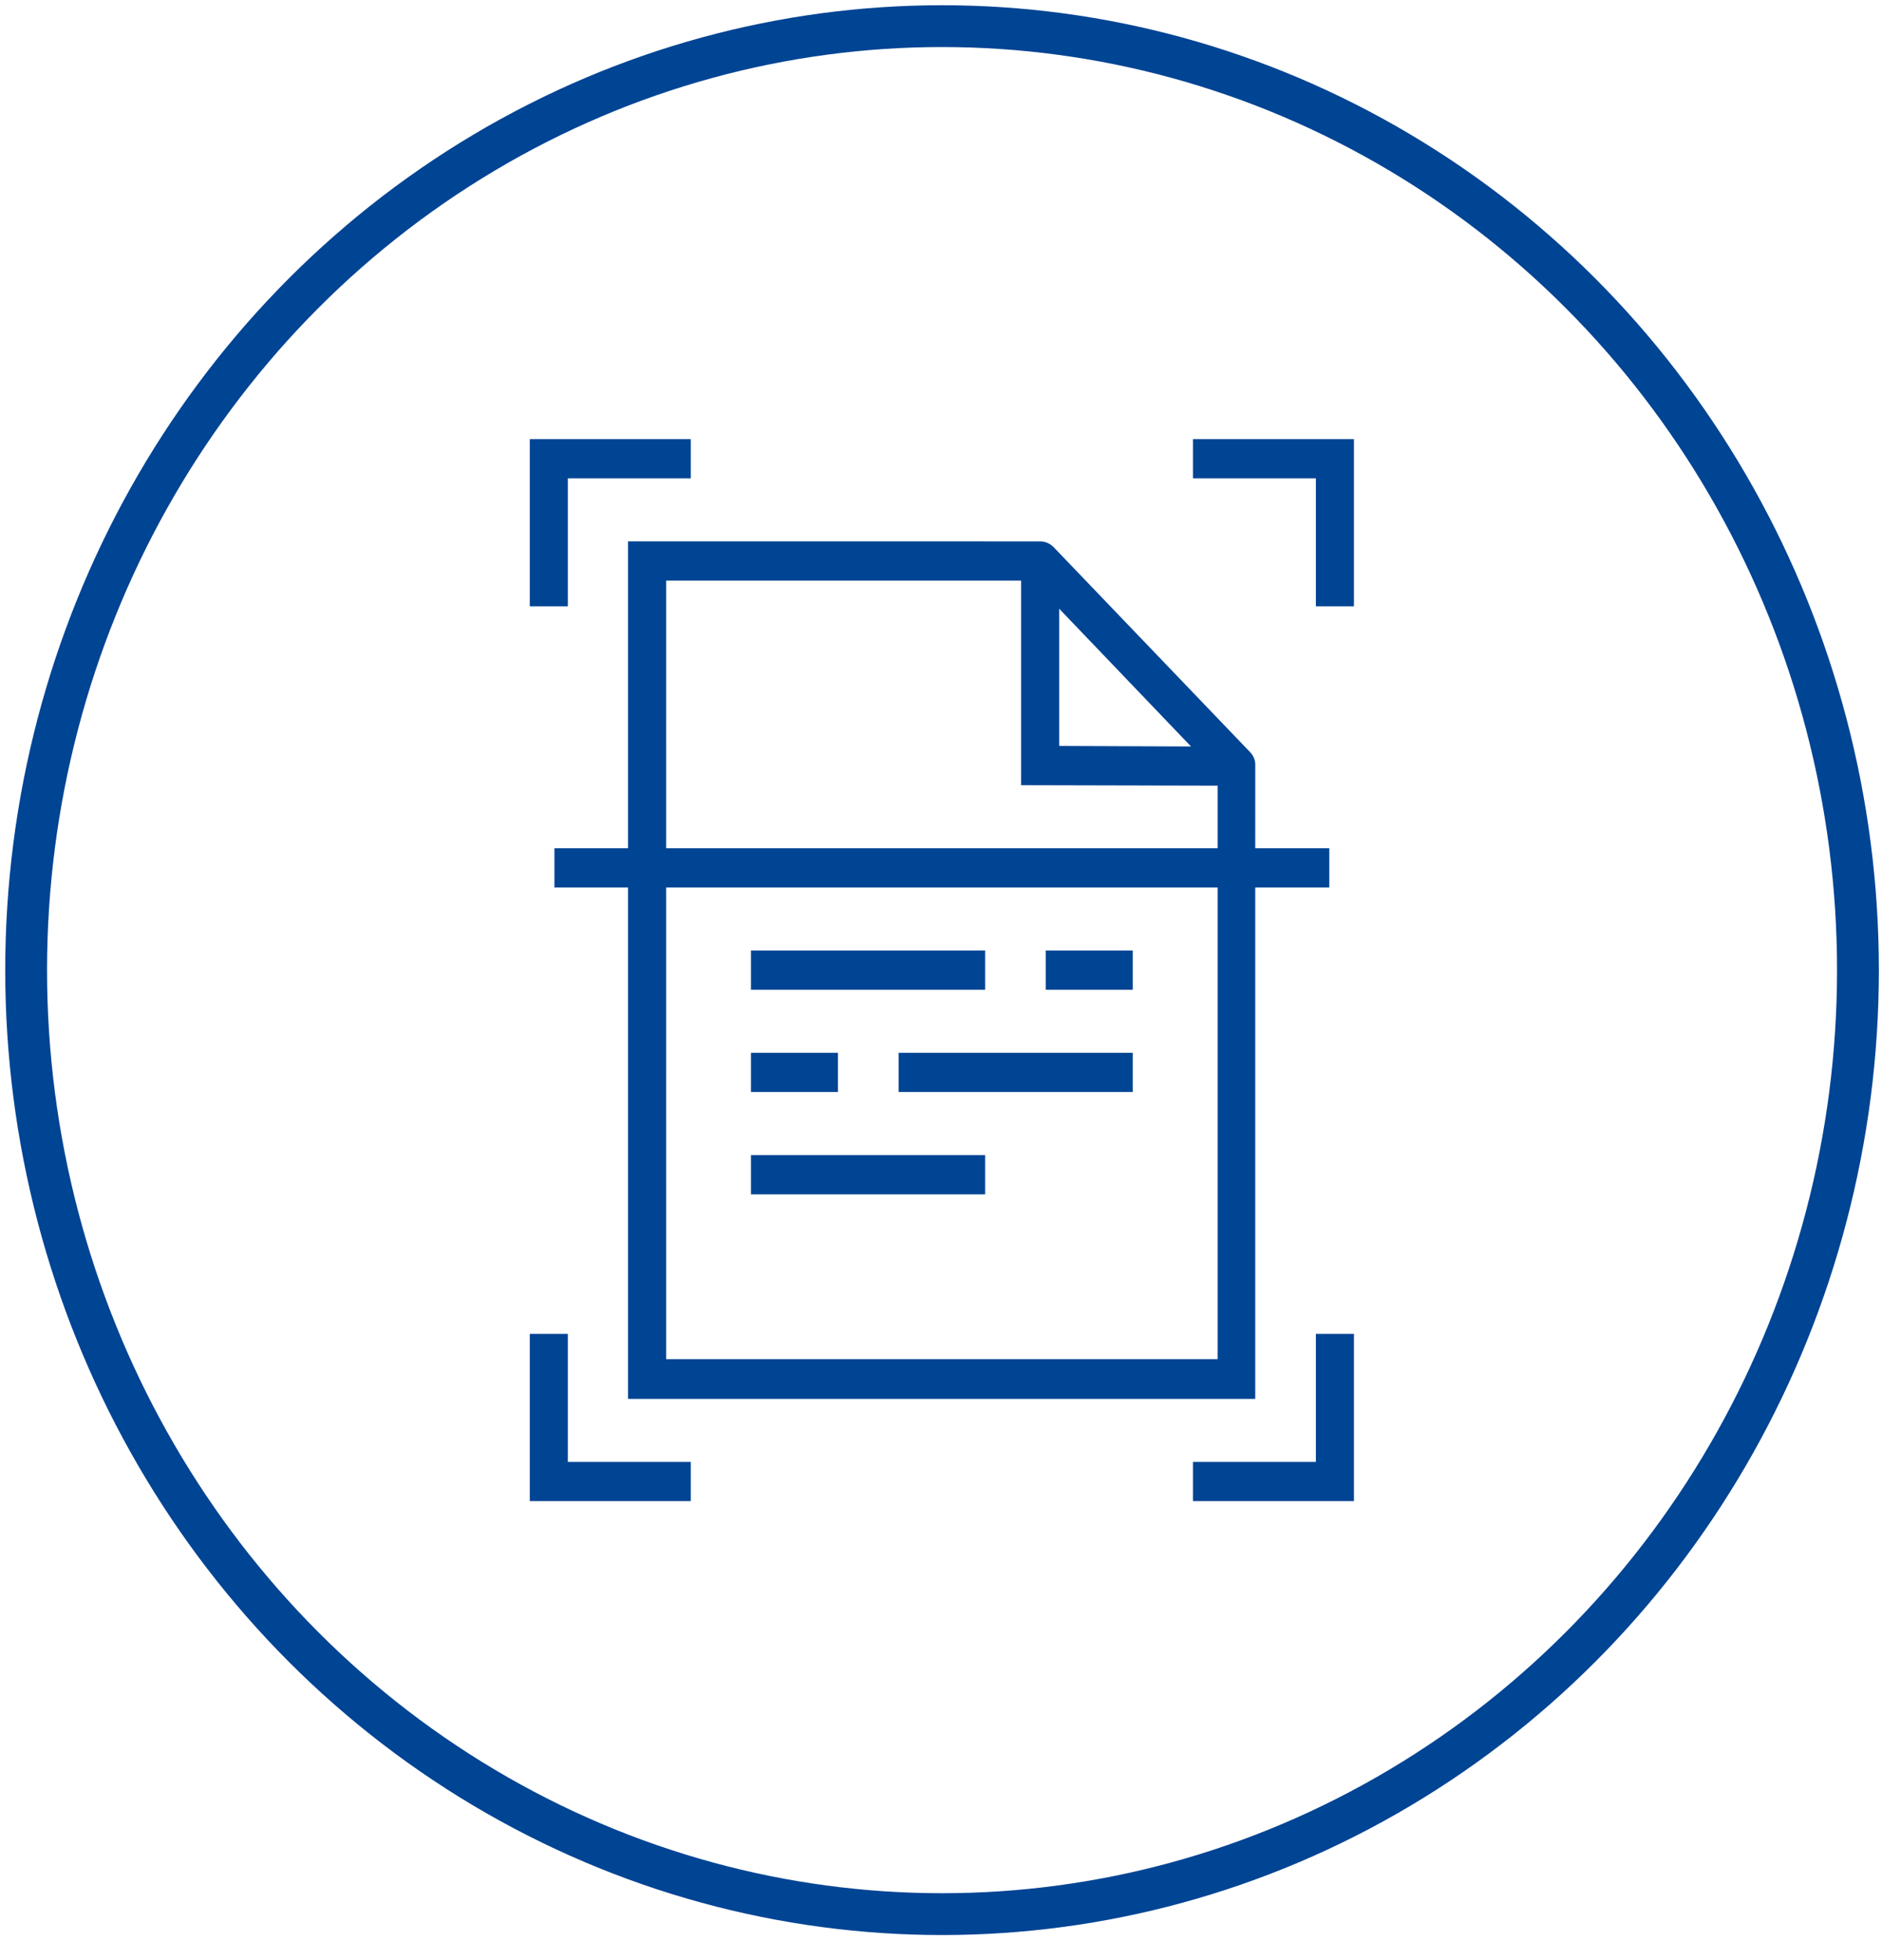 <?xml version="1.0" encoding="UTF-8"?>
<svg width="72px" height="75px" viewBox="0 0 72 75" version="1.1" xmlns="http://www.w3.org/2000/svg" xmlns:xlink="http://www.w3.org/1999/xlink">
    <title>2-scan</title>
    <g id="Landingpage-Digitale-Eingangsrechnungsverarbeitung" stroke="none" stroke-width="1" fill="none" fill-rule="evenodd">
        <g transform="translate(-243, -1765)" id="Layout-Stack">
            <g id="###-SO-FUNKTIONIERT" transform="translate(0, 1466)">
                <g id="Aufzählung-Punkte" transform="translate(244, 198)">
                    <g id="2-scan" transform="translate(0, 102)">
                        <ellipse id="Oval-Copy" stroke="#004494" stroke-width="1.6" cx="35.04" cy="36.12" rx="35.04" ry="36.12"></ellipse>
                        <g id="Icons/Scan" transform="translate(14.013, 14.448)" fill="#004494">
                            <path d="M36.785,35.592 L36.785,41.989 L30.626,41.989 L30.626,40.489 L35.329,40.489 L35.329,35.592 L36.785,35.592 Z M6.711,35.592 L6.711,40.489 L11.414,40.489 L11.414,41.989 L5.255,41.989 L5.255,35.592 L6.711,35.592 Z M9.014,5.267 L24.78,5.268 C24.947,5.268 25.109,5.327 25.236,5.433 L25.236,5.433 L25.305,5.497 L32.814,13.333 L32.875,13.404 L32.927,13.485 C32.974,13.571 33.004,13.67 33.01,13.773 L33.01,13.773 L33.009,17.008 L35.842,17.008 L35.842,18.509 L33.009,18.509 L33.009,38.077 L9.014,38.077 L9.014,18.509 L6.198,18.509 L6.198,17.008 L9.014,17.008 L9.014,5.267 Z M31.57,18.509 L10.47,18.509 L10.471,36.558 L31.57,36.558 L31.57,18.509 Z M22.675,28.748 L22.675,30.25 L13.717,30.25 L13.717,28.748 L22.675,28.748 Z M17.045,24.835 L17.045,26.336 L13.717,26.336 L13.717,24.835 L17.045,24.835 Z M28.323,24.835 L28.323,26.336 L19.365,26.336 L19.365,24.835 L28.323,24.835 Z M22.675,20.921 L22.675,22.423 L13.717,22.423 L13.717,20.921 L22.675,20.921 Z M28.323,20.921 L28.323,22.423 L24.995,22.423 L24.995,20.921 L28.323,20.921 Z M24.051,6.769 L10.471,6.769 L10.47,17.008 L31.57,17.008 L31.57,14.614 L24.051,14.596 L24.051,6.769 Z M25.508,7.843 L25.508,13.094 L30.552,13.115 L25.508,7.843 Z M11.414,1.354 L11.414,2.855 L6.711,2.856 L6.711,7.752 L5.255,7.752 L5.255,1.354 L11.414,1.354 Z M36.785,1.354 L36.785,7.752 L35.329,7.752 L35.329,2.856 L30.626,2.855 L30.626,1.354 L36.785,1.354 Z" id="icon"></path>
                        </g>
                    </g>
                </g>
            </g>
        </g>
    </g>
</svg>